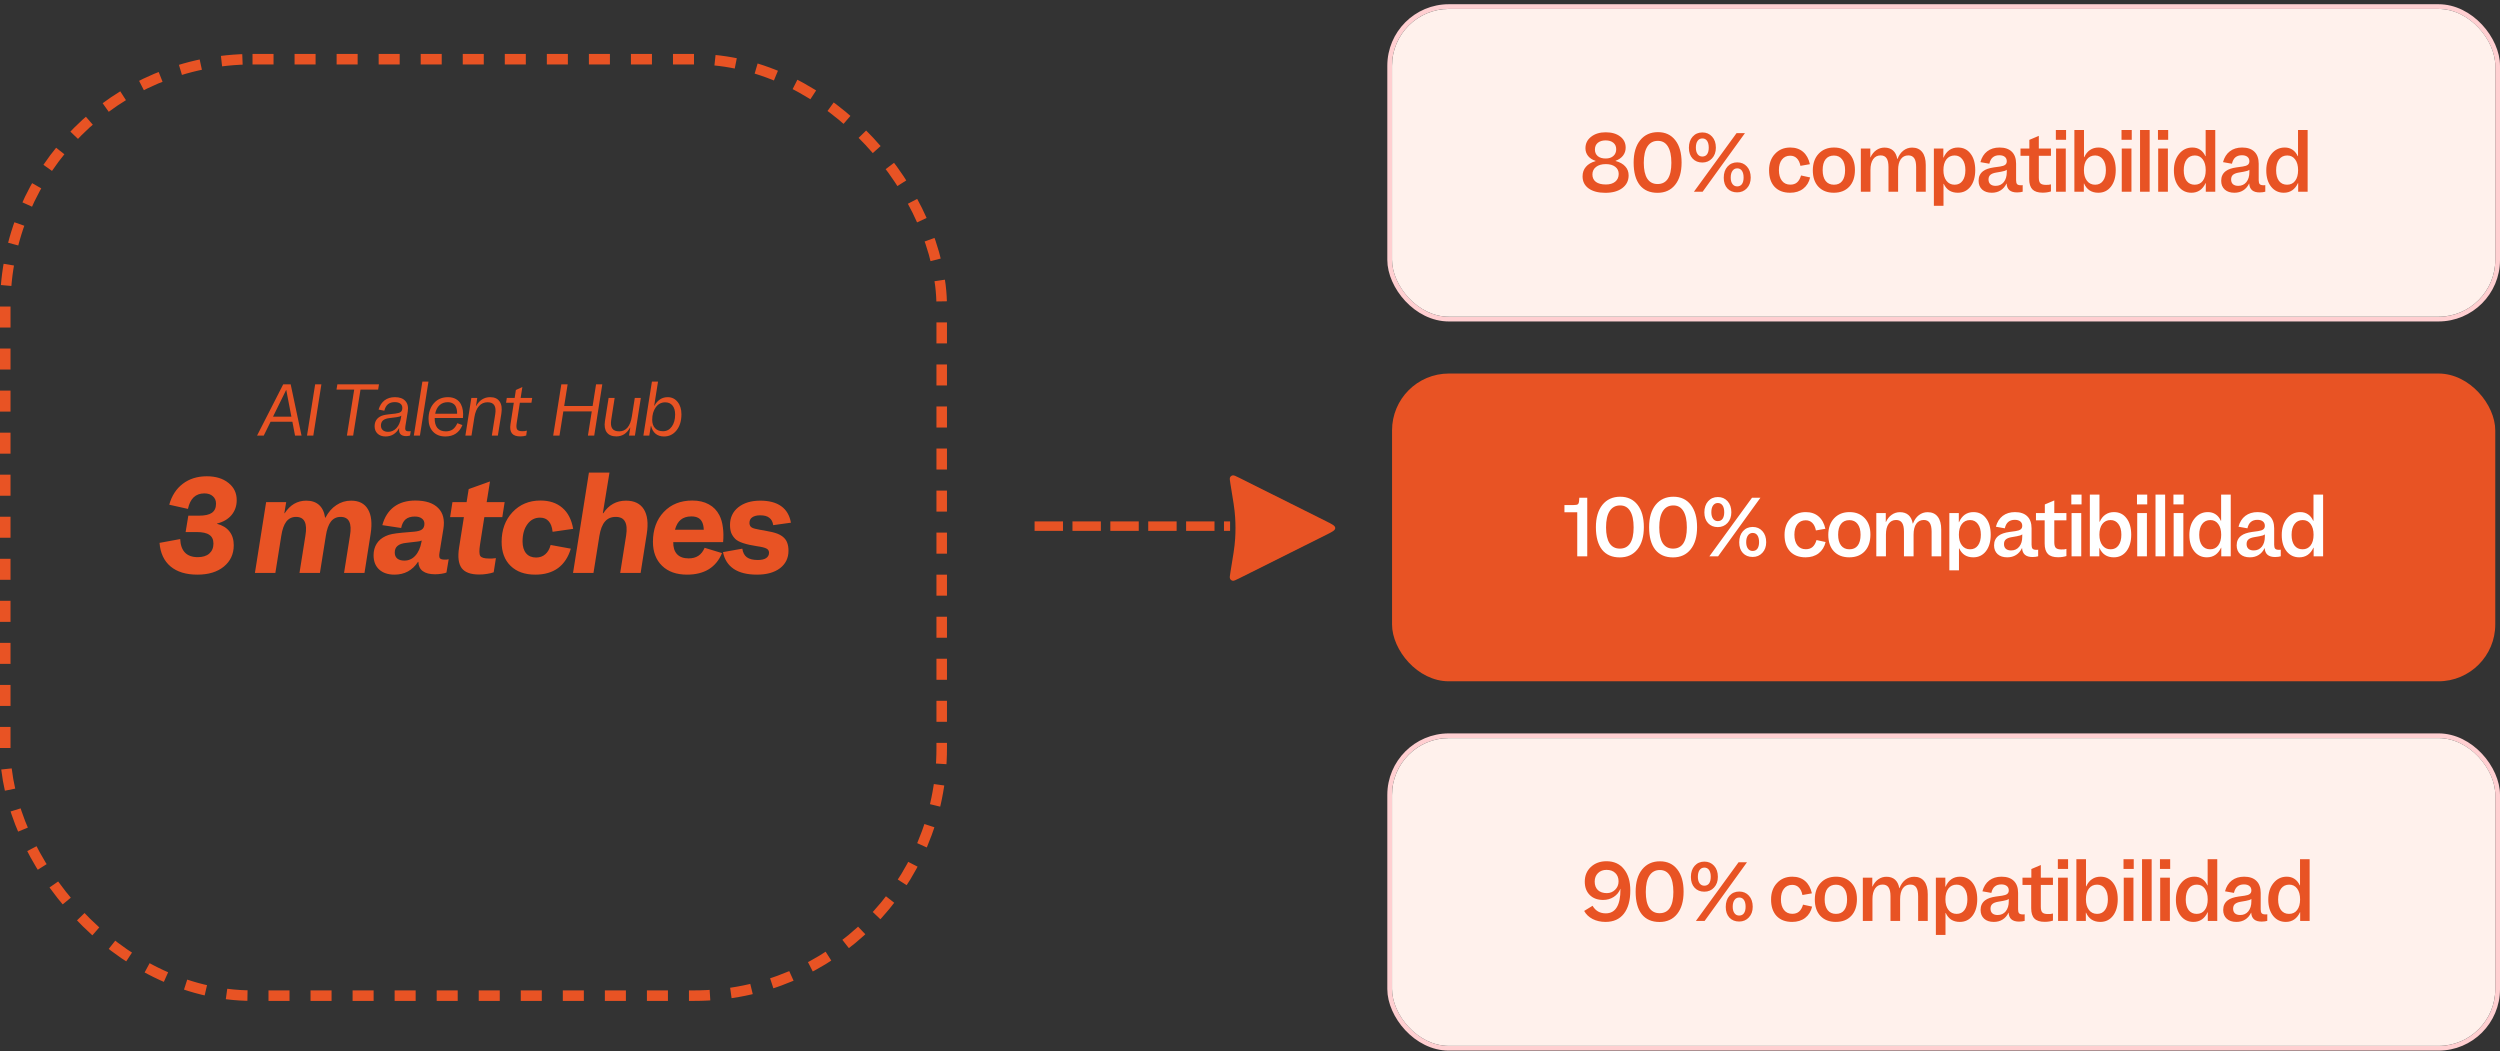 <svg width="528" height="222" viewBox="0 0 528 222" fill="none" xmlns="http://www.w3.org/2000/svg">
<rect x="0" y="0" width="528" height="222" fill="#333333" stroke="none"/>
<rect x="1.111" y="12.502" width="197.778" height="197.778" rx="52.222" stroke="#E85324" stroke-width="2.222" stroke-dasharray="4.44 4.44"/>
<path d="M55.703 92H54.289L59.819 81.164H61.388L63.684 92H62.312L61.752 89.074H57.145L55.703 92ZM60.45 82.326L57.663 87.996H61.541L60.45 82.326ZM64.841 92L66.563 81.164H67.879L66.171 92H64.841ZM80.043 81.164L79.862 82.284H76.138L74.584 92H73.267L74.808 82.284H71.07L71.251 81.164H80.043ZM85.812 92.112C85.242 92.112 84.827 91.967 84.566 91.678C84.314 91.389 84.23 90.973 84.314 90.432H84.286C83.978 91.001 83.581 91.435 83.096 91.734C82.61 92.033 82.055 92.182 81.43 92.182C80.73 92.182 80.17 91.986 79.75 91.594C79.33 91.202 79.12 90.679 79.12 90.026C79.12 89.569 79.213 89.172 79.4 88.836C79.586 88.491 79.866 88.211 80.24 87.996C80.445 87.875 80.688 87.777 80.968 87.702C81.248 87.627 81.626 87.562 82.102 87.506L83.488 87.352C84.038 87.287 84.421 87.17 84.636 87.002C84.86 86.825 84.972 86.545 84.972 86.162C84.972 85.761 84.832 85.457 84.552 85.252C84.281 85.037 83.884 84.93 83.362 84.93C82.774 84.93 82.298 85.079 81.934 85.378C81.579 85.677 81.322 86.134 81.164 86.75L79.96 86.498C80.212 85.649 80.632 85 81.22 84.552C81.817 84.104 82.55 83.88 83.418 83.88C84.407 83.88 85.14 84.151 85.616 84.692C86.101 85.224 86.269 85.961 86.12 86.904L85.616 90.026C85.55 90.427 85.569 90.707 85.672 90.866C85.774 91.015 85.984 91.09 86.302 91.09C86.386 91.09 86.456 91.09 86.512 91.09C86.577 91.081 86.656 91.067 86.75 91.048L86.596 91.986C86.502 92.023 86.381 92.051 86.232 92.07C86.082 92.098 85.942 92.112 85.812 92.112ZM80.45 89.9C80.45 90.301 80.585 90.619 80.856 90.852C81.126 91.085 81.5 91.202 81.976 91.202C82.657 91.202 83.24 90.941 83.726 90.418C84.211 89.895 84.528 89.181 84.678 88.276L84.762 87.786C84.65 87.87 84.505 87.94 84.328 87.996C84.16 88.043 83.94 88.085 83.67 88.122L82.214 88.304C81.607 88.379 81.159 88.547 80.87 88.808C80.59 89.06 80.45 89.424 80.45 89.9ZM87.399 92L89.205 80.59H90.493L88.687 92H87.399ZM94.049 92.182C92.966 92.182 92.103 91.846 91.459 91.174C90.824 90.502 90.507 89.606 90.507 88.486C90.507 87.133 90.88 86.027 91.627 85.168C92.383 84.309 93.377 83.88 94.609 83.88C95.253 83.88 95.808 84.011 96.275 84.272C96.751 84.533 97.115 84.916 97.367 85.42C97.563 85.812 97.693 86.246 97.759 86.722C97.824 87.189 97.829 87.707 97.773 88.276H91.809C91.781 89.181 91.967 89.881 92.369 90.376C92.779 90.861 93.372 91.104 94.147 91.104C94.725 91.104 95.211 90.969 95.603 90.698C95.995 90.418 96.326 89.979 96.597 89.382L97.661 89.774C97.334 90.577 96.867 91.179 96.261 91.58C95.663 91.981 94.926 92.182 94.049 92.182ZM96.275 85.896C96.144 85.597 95.925 85.364 95.617 85.196C95.318 85.028 94.968 84.944 94.567 84.944C93.867 84.944 93.288 85.154 92.831 85.574C92.373 85.994 92.065 86.596 91.907 87.38H96.541C96.55 87.091 96.531 86.825 96.485 86.582C96.447 86.339 96.377 86.111 96.275 85.896ZM98.289 92L99.549 84.048H100.795L100.529 85.742H100.571C100.898 85.135 101.313 84.673 101.817 84.356C102.321 84.039 102.886 83.88 103.511 83.88C104.435 83.88 105.102 84.183 105.513 84.79C105.933 85.387 106.059 86.232 105.891 87.324L105.149 92H103.875L104.589 87.506C104.729 86.638 104.664 85.999 104.393 85.588C104.132 85.168 103.66 84.958 102.979 84.958C102.242 84.958 101.635 85.229 101.159 85.77C100.683 86.302 100.361 87.081 100.193 88.108L99.577 92H98.289ZM110.352 91.076C110.501 91.076 110.65 91.067 110.8 91.048C110.949 91.029 111.108 90.997 111.276 90.95L111.136 91.986C110.93 92.051 110.73 92.098 110.534 92.126C110.338 92.154 110.114 92.168 109.862 92.168C109.04 92.168 108.457 91.953 108.112 91.524C107.776 91.085 107.678 90.437 107.818 89.578L108.518 85.056H106.88L107.034 84.048H108.7L108.952 82.368L110.324 81.738L109.96 84.048H112.396L112.242 85.056H109.792L109.134 89.298C109.022 89.979 109.05 90.446 109.218 90.698C109.395 90.95 109.773 91.076 110.352 91.076ZM116.832 92L118.554 81.164H119.884L119.156 85.742H125.162L125.89 81.164H127.206L125.498 92H124.168L124.98 86.89H118.974L118.162 92H116.832ZM130.175 92.168C129.26 92.168 128.588 91.888 128.159 91.328C127.739 90.759 127.608 89.956 127.767 88.92L128.537 84.048H129.811L129.083 88.724C128.961 89.527 129.041 90.124 129.321 90.516C129.601 90.908 130.086 91.104 130.777 91.104C131.486 91.104 132.069 90.838 132.527 90.306C132.984 89.765 133.292 88.976 133.451 87.94L134.067 84.048H135.341L134.095 92H132.849L133.115 90.306H133.073C132.727 90.922 132.312 91.389 131.827 91.706C131.341 92.014 130.791 92.168 130.175 92.168ZM141.006 83.88C141.874 83.88 142.574 84.216 143.106 84.888C143.648 85.551 143.918 86.423 143.918 87.506C143.918 88.897 143.573 90.026 142.882 90.894C142.201 91.753 141.319 92.182 140.236 92.182C139.527 92.182 138.934 91.991 138.458 91.608C137.992 91.216 137.674 90.661 137.506 89.942H137.464L137.128 92H135.882L137.688 80.59H138.976L138.164 85.7H138.206C138.542 85.103 138.944 84.65 139.41 84.342C139.886 84.034 140.418 83.88 141.006 83.88ZM142.588 87.548C142.588 86.727 142.402 86.092 142.028 85.644C141.664 85.196 141.151 84.972 140.488 84.972C139.667 84.972 139.004 85.322 138.5 86.022C137.996 86.722 137.744 87.604 137.744 88.668C137.744 89.415 137.945 90.003 138.346 90.432C138.757 90.861 139.312 91.076 140.012 91.076C140.787 91.076 141.408 90.754 141.874 90.11C142.35 89.457 142.588 88.603 142.588 87.548Z" fill="#E85324"/>
<path d="M45.625 106.388C45.625 105.712 45.4 105.183 44.949 104.802C44.516 104.403 43.918 104.204 43.155 104.204C42.237 104.204 41.483 104.481 40.893 105.036C40.321 105.591 39.923 106.405 39.697 107.48L35.745 106.596C36.265 104.707 37.219 103.233 38.605 102.176C39.992 101.119 41.682 100.59 43.675 100.59C45.565 100.59 47.09 101.058 48.251 101.994C49.413 102.913 49.993 104.126 49.993 105.634C49.993 106.847 49.629 107.896 48.901 108.78C48.173 109.647 47.151 110.245 45.833 110.574V110.626C46.995 110.938 47.87 111.475 48.459 112.238C49.066 113.001 49.369 113.971 49.369 115.15C49.369 117.022 48.667 118.53 47.263 119.674C45.877 120.801 44.022 121.364 41.699 121.364C39.29 121.364 37.392 120.783 36.005 119.622C34.636 118.461 33.865 116.805 33.691 114.656L38.059 113.85C38.111 115.115 38.449 116.069 39.073 116.71C39.697 117.351 40.59 117.672 41.751 117.672C42.809 117.672 43.623 117.421 44.195 116.918C44.785 116.398 45.079 115.696 45.079 114.812C45.079 113.963 44.793 113.347 44.221 112.966C43.667 112.567 42.765 112.368 41.517 112.368H39.203L39.775 108.91H42.037C43.268 108.91 44.169 108.711 44.741 108.312C45.331 107.896 45.625 107.255 45.625 106.388ZM53.84 121L56.206 106.05H60.444L60.054 108.39H60.132C60.687 107.523 61.346 106.865 62.108 106.414C62.888 105.963 63.746 105.738 64.682 105.738C65.809 105.738 66.71 106.041 67.386 106.648C68.062 107.255 68.487 108.147 68.66 109.326H68.738C69.345 108.165 70.116 107.281 71.052 106.674C71.988 106.05 73.02 105.738 74.146 105.738C75.81 105.738 76.998 106.345 77.708 107.558C78.436 108.771 78.627 110.496 78.28 112.732L76.98 121H72.664L73.912 113.148C74.138 111.813 74.086 110.817 73.756 110.158C73.427 109.499 72.82 109.17 71.936 109.17C71.087 109.17 70.402 109.499 69.882 110.158C69.38 110.817 69.024 111.822 68.816 113.174L67.568 121H63.252L64.5 113.148C64.726 111.813 64.674 110.817 64.344 110.158C64.015 109.499 63.408 109.17 62.524 109.17C61.675 109.17 60.99 109.499 60.47 110.158C59.968 110.817 59.612 111.822 59.404 113.174L58.156 121H53.84ZM91.873 121.286C90.746 121.286 89.879 121.061 89.273 120.61C88.683 120.159 88.38 119.509 88.363 118.66H88.285C87.713 119.544 87.002 120.22 86.153 120.688C85.321 121.139 84.376 121.364 83.319 121.364C81.949 121.364 80.866 121 80.069 120.272C79.289 119.544 78.899 118.547 78.899 117.282C78.899 116.346 79.115 115.531 79.549 114.838C79.982 114.145 80.615 113.607 81.447 113.226C81.845 113.035 82.305 112.888 82.825 112.784C83.362 112.68 84.09 112.585 85.009 112.498L87.479 112.29C88.241 112.221 88.787 112.065 89.117 111.822C89.463 111.562 89.637 111.163 89.637 110.626C89.637 110.141 89.455 109.768 89.091 109.508C88.744 109.231 88.25 109.092 87.609 109.092C86.777 109.092 86.127 109.291 85.659 109.69C85.208 110.071 84.896 110.678 84.723 111.51L80.745 110.912C81.213 109.213 82.036 107.922 83.215 107.038C84.411 106.154 85.91 105.712 87.713 105.712C89.897 105.712 91.509 106.241 92.549 107.298C93.589 108.338 93.953 109.811 93.641 111.718L92.835 116.658C92.731 117.265 92.748 117.672 92.887 117.88C93.043 118.088 93.389 118.192 93.927 118.192C94.065 118.192 94.187 118.192 94.291 118.192C94.412 118.175 94.568 118.149 94.759 118.114L94.291 120.922C94.031 121.026 93.675 121.113 93.225 121.182C92.774 121.251 92.323 121.286 91.873 121.286ZM83.371 116.684C83.371 117.239 83.544 117.663 83.891 117.958C84.255 118.253 84.757 118.4 85.399 118.4C86.317 118.4 87.089 118.053 87.713 117.36C88.354 116.667 88.787 115.696 89.013 114.448L89.065 114.162C88.909 114.214 88.744 114.266 88.571 114.318C88.397 114.353 88.207 114.379 87.999 114.396L85.763 114.656C84.948 114.743 84.341 114.959 83.943 115.306C83.561 115.635 83.371 116.095 83.371 116.684ZM103.226 117.958C103.503 117.958 103.746 117.958 103.954 117.958C104.179 117.941 104.439 117.915 104.734 117.88L104.266 120.87C103.815 121.026 103.338 121.139 102.836 121.208C102.333 121.295 101.787 121.338 101.198 121.338C99.412 121.338 98.182 120.887 97.506 119.986C96.83 119.067 96.648 117.62 96.96 115.644L97.974 109.222H95.062L95.556 106.05H98.546L98.988 103.294L103.486 101.682L102.784 106.05H106.58L106.086 109.222H102.29L101.38 115.02C101.189 116.251 101.206 117.048 101.432 117.412C101.674 117.776 102.272 117.958 103.226 117.958ZM114.056 109.326C112.947 109.326 112.054 109.794 111.378 110.73C110.702 111.649 110.364 112.862 110.364 114.37C110.364 115.427 110.616 116.259 111.118 116.866C111.621 117.455 112.323 117.75 113.224 117.75C113.987 117.75 114.628 117.525 115.148 117.074C115.686 116.623 116.067 115.965 116.292 115.098L120.556 115.878C120.019 117.681 119.118 119.05 117.852 119.986C116.587 120.905 114.984 121.364 113.042 121.364C110.841 121.364 109.108 120.749 107.842 119.518C106.577 118.287 105.944 116.597 105.944 114.448C105.944 111.9 106.707 109.811 108.232 108.182C109.775 106.535 111.742 105.712 114.134 105.712C116.041 105.712 117.584 106.223 118.762 107.246C119.958 108.269 120.721 109.751 121.05 111.692L116.708 112.316C116.604 111.311 116.327 110.565 115.876 110.08C115.443 109.577 114.836 109.326 114.056 109.326ZM121.027 121L124.381 99.81H128.723L127.319 108.39H127.423C127.995 107.506 128.68 106.847 129.477 106.414C130.274 105.963 131.184 105.738 132.207 105.738C133.958 105.738 135.214 106.345 135.977 107.558C136.74 108.771 136.948 110.496 136.601 112.732L135.301 121H130.985L132.233 113.148C132.441 111.796 132.363 110.799 131.999 110.158C131.652 109.499 131.002 109.17 130.049 109.17C129.078 109.17 128.316 109.499 127.761 110.158C127.206 110.799 126.816 111.805 126.591 113.174L125.343 121H121.027ZM145.102 121.364C142.866 121.364 141.107 120.74 139.824 119.492C138.541 118.244 137.9 116.563 137.9 114.448C137.9 111.848 138.663 109.742 140.188 108.13C141.713 106.518 143.724 105.712 146.22 105.712C147.572 105.712 148.733 105.981 149.704 106.518C150.675 107.038 151.42 107.809 151.94 108.832C152.304 109.543 152.547 110.383 152.668 111.354C152.807 112.307 152.824 113.356 152.72 114.5H142.19C142.173 115.609 142.441 116.459 142.996 117.048C143.551 117.637 144.365 117.932 145.44 117.932C146.255 117.932 146.939 117.75 147.494 117.386C148.049 117.022 148.491 116.459 148.82 115.696L152.486 116.814C151.879 118.305 150.952 119.44 149.704 120.22C148.456 120.983 146.922 121.364 145.102 121.364ZM148.326 110.34C148.135 109.907 147.849 109.586 147.468 109.378C147.087 109.17 146.601 109.066 146.012 109.066C145.093 109.066 144.348 109.3 143.776 109.768C143.221 110.219 142.814 110.921 142.554 111.874H148.638C148.621 111.527 148.586 111.233 148.534 110.99C148.482 110.747 148.413 110.531 148.326 110.34ZM160.053 118.27C160.815 118.27 161.396 118.14 161.795 117.88C162.211 117.603 162.419 117.221 162.419 116.736C162.419 116.337 162.237 116.043 161.873 115.852C161.526 115.661 160.859 115.497 159.871 115.358C158.709 115.185 157.739 114.968 156.959 114.708C156.179 114.448 155.624 114.153 155.295 113.824C154.913 113.443 154.627 113.018 154.437 112.55C154.263 112.065 154.177 111.51 154.177 110.886C154.177 109.326 154.757 108.078 155.919 107.142C157.097 106.206 158.649 105.738 160.573 105.738C162.427 105.738 163.901 106.128 164.993 106.908C166.085 107.688 166.769 108.849 167.047 110.392L163.303 110.912C163.199 110.201 162.921 109.681 162.471 109.352C162.037 109.005 161.396 108.832 160.547 108.832C159.853 108.832 159.299 108.971 158.883 109.248C158.484 109.525 158.285 109.915 158.285 110.418C158.285 110.747 158.371 111.016 158.545 111.224C158.718 111.415 159.021 111.562 159.455 111.666C159.663 111.718 159.983 111.787 160.417 111.874C160.867 111.943 161.179 111.995 161.353 112.03C161.353 112.03 161.647 112.091 162.237 112.212C162.843 112.316 163.303 112.42 163.615 112.524C164.048 112.645 164.421 112.793 164.733 112.966C165.062 113.139 165.348 113.347 165.591 113.59C165.92 113.919 166.154 114.301 166.293 114.734C166.449 115.167 166.527 115.696 166.527 116.32C166.527 117.863 165.929 119.093 164.733 120.012C163.537 120.913 161.916 121.364 159.871 121.364C157.825 121.364 156.196 120.965 154.983 120.168C153.769 119.353 153.007 118.166 152.695 116.606L156.777 115.878C156.898 116.71 157.219 117.317 157.739 117.698C158.259 118.079 159.03 118.27 160.053 118.27Z" fill="#E85324"/>
<path d="M280.165 112.926C281.388 112.315 282 112.009 282 111.525C282 111.041 281.388 110.735 280.165 110.124L261.675 100.884C260.956 100.525 260.596 100.345 260.33 100.4C260.106 100.447 259.913 100.589 259.802 100.79C259.672 101.028 259.738 101.424 259.87 102.216C260.454 105.722 260.747 107.475 260.861 109.239C260.96 110.761 260.96 112.289 260.861 113.811C260.747 115.575 260.454 117.328 259.87 120.833C259.738 121.626 259.672 122.022 259.802 122.26C259.913 122.461 260.106 122.603 260.33 122.65C260.596 122.704 260.956 122.525 261.675 122.166L280.165 112.926Z" fill="#E85324"/>
<g clip-path="url(#clip0_585_650)">
<path d="M263.504 111.125C245.989 111.125 217.504 111.125 217.504 111.125" stroke="#E85324" stroke-width="2" stroke-miterlimit="16" stroke-linecap="square" stroke-dasharray="4 4"/>
</g>
<rect x="293.5" y="1.391" width="234" height="66" rx="12.5" stroke="#FFCFD1"/>
<rect x="294" y="1.891" width="233" height="65" rx="12" fill="#FFF1EC"/>
<path d="M343.966 37.044C343.966 38.164 343.518 39.06 342.622 39.732C341.737 40.393 340.548 40.724 339.054 40.724C337.561 40.724 336.382 40.415 335.518 39.796C334.665 39.177 334.238 38.329 334.238 37.252C334.238 36.452 334.473 35.78 334.942 35.236C335.412 34.681 336.089 34.281 336.974 34.036V33.972C336.302 33.748 335.78 33.407 335.406 32.948C335.033 32.479 334.846 31.935 334.846 31.316C334.846 30.313 335.246 29.503 336.046 28.884C336.846 28.255 337.87 27.94 339.118 27.94C340.388 27.94 341.406 28.233 342.174 28.82C342.953 29.407 343.342 30.196 343.342 31.188C343.342 31.817 343.156 32.377 342.782 32.868C342.409 33.348 341.886 33.711 341.214 33.956V34.004C342.1 34.239 342.777 34.617 343.246 35.14C343.726 35.652 343.966 36.287 343.966 37.044ZM341.342 31.508C341.342 30.932 341.14 30.479 340.734 30.148C340.329 29.817 339.79 29.652 339.118 29.652C338.425 29.652 337.87 29.823 337.454 30.164C337.049 30.505 336.846 30.975 336.846 31.572C336.846 32.169 337.049 32.639 337.454 32.98C337.86 33.311 338.414 33.476 339.118 33.476C339.801 33.476 340.34 33.3 340.734 32.948C341.14 32.596 341.342 32.116 341.342 31.508ZM336.318 36.852C336.318 37.524 336.564 38.047 337.054 38.42C337.556 38.783 338.254 38.964 339.15 38.964C339.993 38.964 340.654 38.767 341.134 38.372C341.625 37.967 341.87 37.423 341.87 36.74C341.87 36.1 341.625 35.593 341.134 35.22C340.644 34.847 339.982 34.66 339.15 34.66C338.286 34.66 337.598 34.857 337.086 35.252C336.574 35.647 336.318 36.18 336.318 36.852ZM350.065 40.724C348.444 40.724 347.196 40.18 346.321 39.092C345.457 37.993 345.025 36.409 345.025 34.34C345.025 32.335 345.484 30.761 346.401 29.62C347.329 28.479 348.582 27.908 350.161 27.908C351.718 27.908 352.94 28.479 353.825 29.62C354.71 30.751 355.153 32.319 355.153 34.324C355.153 36.329 354.7 37.897 353.793 39.028C352.886 40.159 351.644 40.724 350.065 40.724ZM350.081 38.868C351.041 38.868 351.766 38.495 352.257 37.748C352.748 36.991 352.993 35.871 352.993 34.388C352.993 32.873 352.748 31.721 352.257 30.932C351.777 30.143 351.073 29.748 350.145 29.748C349.185 29.748 348.449 30.143 347.937 30.932C347.425 31.721 347.169 32.873 347.169 34.388C347.169 35.849 347.414 36.964 347.905 37.732C348.406 38.489 349.132 38.868 350.081 38.868ZM359.528 34.324C358.685 34.324 358.002 34.047 357.48 33.492C356.957 32.927 356.696 32.169 356.696 31.22C356.696 30.239 356.957 29.455 357.48 28.868C358.013 28.271 358.701 27.972 359.544 27.972C360.376 27.972 361.058 28.265 361.592 28.852C362.125 29.439 362.392 30.217 362.392 31.188C362.392 32.116 362.12 32.873 361.576 33.46C361.042 34.036 360.36 34.324 359.528 34.324ZM366.76 28.116H368.536L359.592 40.5H357.752L366.76 28.116ZM359.544 29.236C359.117 29.236 358.781 29.407 358.536 29.748C358.29 30.089 358.168 30.569 358.168 31.188C358.168 31.764 358.29 32.223 358.536 32.564C358.781 32.895 359.112 33.06 359.528 33.06C359.965 33.06 360.301 32.9 360.536 32.58C360.77 32.249 360.888 31.785 360.888 31.188C360.888 30.569 360.77 30.089 360.536 29.748C360.301 29.407 359.97 29.236 359.544 29.236ZM366.888 40.628C366.034 40.628 365.346 40.351 364.824 39.796C364.312 39.241 364.056 38.489 364.056 37.54C364.056 36.559 364.317 35.775 364.84 35.188C365.373 34.591 366.061 34.292 366.904 34.292C367.746 34.292 368.429 34.585 368.952 35.172C369.485 35.759 369.752 36.537 369.752 37.508C369.752 38.436 369.48 39.188 368.936 39.764C368.402 40.34 367.72 40.628 366.888 40.628ZM366.888 39.364C367.325 39.364 367.661 39.204 367.896 38.884C368.13 38.553 368.248 38.095 368.248 37.508C368.248 36.889 368.13 36.409 367.896 36.068C367.661 35.727 367.33 35.556 366.904 35.556C366.477 35.556 366.141 35.732 365.896 36.084C365.65 36.425 365.528 36.9 365.528 37.508C365.528 38.084 365.65 38.537 365.896 38.868C366.141 39.199 366.472 39.364 366.888 39.364ZM378.091 32.884C377.355 32.884 376.774 33.156 376.347 33.7C375.92 34.233 375.707 34.975 375.707 35.924C375.707 36.873 375.92 37.625 376.347 38.18C376.774 38.724 377.36 38.996 378.107 38.996C378.694 38.996 379.168 38.841 379.531 38.532C379.904 38.212 380.187 37.721 380.379 37.06L382.299 37.476C382.064 38.489 381.574 39.284 380.827 39.86C380.091 40.425 379.174 40.708 378.075 40.708C376.678 40.708 375.584 40.292 374.795 39.46C374.016 38.628 373.627 37.465 373.627 35.972C373.627 34.543 374.043 33.385 374.875 32.5C375.707 31.604 376.784 31.156 378.107 31.156C379.206 31.156 380.107 31.46 380.811 32.068C381.515 32.665 381.995 33.535 382.251 34.676L380.251 35.028C380.112 34.324 379.856 33.791 379.483 33.428C379.12 33.065 378.656 32.884 378.091 32.884ZM387.298 40.708C385.932 40.708 384.85 40.287 384.05 39.444C383.26 38.601 382.866 37.439 382.866 35.956C382.876 34.495 383.287 33.332 384.098 32.468C384.919 31.593 386.002 31.156 387.346 31.156C388.69 31.156 389.762 31.583 390.562 32.436C391.362 33.279 391.762 34.431 391.762 35.892C391.762 37.396 391.362 38.575 390.562 39.428C389.762 40.281 388.674 40.708 387.298 40.708ZM387.33 39.012C388.098 39.012 388.679 38.751 389.074 38.228C389.479 37.705 389.682 36.943 389.682 35.94C389.682 34.959 389.474 34.201 389.058 33.668C388.652 33.124 388.076 32.852 387.33 32.852C386.562 32.852 385.97 33.119 385.554 33.652C385.148 34.175 384.946 34.932 384.946 35.924C384.946 36.905 385.154 37.668 385.57 38.212C385.986 38.745 386.572 39.012 387.33 39.012ZM393.008 40.5V31.364H395.008V33.252H395.04C395.349 32.58 395.76 32.068 396.272 31.716C396.784 31.353 397.36 31.172 398 31.172C398.747 31.172 399.349 31.375 399.808 31.78C400.267 32.185 400.565 32.783 400.704 33.572H400.752C401.04 32.815 401.451 32.228 401.984 31.812C402.528 31.385 403.147 31.172 403.84 31.172C404.768 31.172 405.477 31.487 405.968 32.116C406.469 32.745 406.72 33.657 406.72 34.852V40.5H404.688V35.284C404.688 34.441 404.555 33.823 404.288 33.428C404.021 33.023 403.605 32.82 403.04 32.82C402.357 32.82 401.824 33.092 401.44 33.636C401.067 34.18 400.88 34.937 400.88 35.908V40.5H398.848V35.284C398.848 34.441 398.715 33.823 398.448 33.428C398.181 33.023 397.76 32.82 397.184 32.82C396.512 32.82 395.984 33.092 395.6 33.636C395.227 34.18 395.04 34.937 395.04 35.908V40.5H393.008ZM410.466 43.46H408.434V31.364H410.434V33.284H410.482C410.781 32.591 411.186 32.063 411.698 31.7C412.221 31.337 412.829 31.156 413.522 31.156C414.642 31.156 415.527 31.588 416.178 32.452C416.839 33.305 417.17 34.463 417.17 35.924C417.17 37.375 416.834 38.537 416.162 39.412C415.49 40.276 414.599 40.708 413.49 40.708C412.797 40.708 412.199 40.553 411.698 40.244C411.197 39.924 410.807 39.455 410.53 38.836H410.466V43.46ZM415.09 35.924C415.09 34.975 414.882 34.223 414.466 33.668C414.061 33.113 413.511 32.836 412.818 32.836C412.082 32.836 411.501 33.113 411.074 33.668C410.658 34.212 410.45 34.969 410.45 35.94C410.45 36.879 410.663 37.625 411.09 38.18C411.517 38.735 412.093 39.012 412.818 39.012C413.533 39.012 414.087 38.74 414.482 38.196C414.887 37.652 415.09 36.895 415.09 35.924ZM426.007 40.644C425.314 40.644 424.78 40.489 424.407 40.18C424.034 39.86 423.831 39.391 423.799 38.772H423.767C423.468 39.401 423.052 39.881 422.519 40.212C421.996 40.543 421.378 40.708 420.663 40.708C419.81 40.708 419.132 40.484 418.631 40.036C418.13 39.577 417.879 38.959 417.879 38.18C417.879 37.732 417.959 37.343 418.119 37.012C418.279 36.671 418.524 36.377 418.855 36.132C419.111 35.94 419.426 35.78 419.799 35.652C420.172 35.524 420.615 35.423 421.127 35.348L422.407 35.172C422.919 35.097 423.282 34.975 423.495 34.804C423.719 34.633 423.831 34.383 423.831 34.052C423.831 33.657 423.692 33.348 423.415 33.124C423.138 32.9 422.754 32.788 422.263 32.788C421.687 32.788 421.223 32.937 420.871 33.236C420.53 33.524 420.29 33.972 420.151 34.58L418.263 34.244C418.53 33.252 419.01 32.489 419.703 31.956C420.407 31.423 421.271 31.156 422.295 31.156C423.426 31.156 424.29 31.449 424.887 32.036C425.495 32.623 425.799 33.471 425.799 34.58V38.052C425.799 38.447 425.868 38.724 426.007 38.884C426.156 39.044 426.418 39.124 426.791 39.124C426.866 39.124 426.93 39.124 426.983 39.124C427.047 39.113 427.116 39.103 427.191 39.092V40.484C427.074 40.527 426.903 40.564 426.679 40.596C426.455 40.628 426.231 40.644 426.007 40.644ZM419.975 37.908C419.975 38.335 420.103 38.665 420.359 38.9C420.626 39.135 420.999 39.252 421.479 39.252C422.194 39.252 422.764 38.991 423.191 38.468C423.618 37.935 423.831 37.231 423.831 36.356V35.86C423.724 35.945 423.58 36.02 423.399 36.084C423.218 36.148 422.972 36.207 422.663 36.26L421.559 36.452C421.004 36.548 420.599 36.713 420.343 36.948C420.098 37.172 419.975 37.492 419.975 37.908ZM432.087 39.044C432.311 39.044 432.508 39.039 432.679 39.028C432.85 39.007 433.01 38.975 433.159 38.932V40.436C432.882 40.521 432.599 40.585 432.311 40.628C432.034 40.671 431.73 40.692 431.399 40.692C430.428 40.692 429.714 40.463 429.255 40.004C428.796 39.535 428.567 38.809 428.567 37.828V32.9H426.727V31.364H428.599V29.54L430.599 28.692V31.364H433.159V32.9H430.599V37.524C430.599 38.089 430.706 38.484 430.919 38.708C431.143 38.932 431.532 39.044 432.087 39.044ZM436.356 29.524H434.196V27.46H436.356V29.524ZM434.244 40.5V31.364H436.292V40.5H434.244ZM443.196 31.156C444.316 31.156 445.201 31.588 445.852 32.452C446.513 33.305 446.844 34.463 446.844 35.924C446.844 37.375 446.508 38.537 445.836 39.412C445.164 40.276 444.273 40.708 443.164 40.708C442.449 40.708 441.836 40.543 441.324 40.212C440.823 39.881 440.433 39.396 440.156 38.756H440.108V40.5H438.108V27.46H440.14V33.188H440.204C440.492 32.527 440.892 32.025 441.404 31.684C441.916 31.332 442.513 31.156 443.196 31.156ZM444.764 35.924C444.764 34.975 444.556 34.223 444.14 33.668C443.735 33.113 443.185 32.836 442.492 32.836C441.756 32.836 441.175 33.113 440.748 33.668C440.332 34.212 440.124 34.969 440.124 35.94C440.124 36.879 440.337 37.625 440.764 38.18C441.191 38.735 441.767 39.012 442.492 39.012C443.207 39.012 443.761 38.74 444.156 38.196C444.561 37.652 444.764 36.895 444.764 35.924ZM450.225 29.524H448.065V27.46H450.225V29.524ZM448.113 40.5V31.364H450.161V40.5H448.113ZM451.976 40.5V27.46H454.008V40.5H451.976ZM457.921 29.524H455.761V27.46H457.921V29.524ZM455.809 40.5V31.364H457.857V40.5H455.809ZM462.824 40.708C461.726 40.708 460.835 40.281 460.152 39.428C459.47 38.564 459.128 37.423 459.128 36.004C459.128 34.564 459.496 33.396 460.232 32.5C460.968 31.604 461.902 31.156 463.032 31.156C463.662 31.156 464.206 31.311 464.664 31.62C465.134 31.929 465.502 32.383 465.768 32.98H465.832V27.46H467.864V40.5H465.864V38.676H465.816C465.518 39.337 465.112 39.844 464.6 40.196C464.099 40.537 463.507 40.708 462.824 40.708ZM461.208 35.972C461.208 36.921 461.411 37.668 461.816 38.212C462.232 38.745 462.798 39.012 463.512 39.012C464.248 39.012 464.819 38.74 465.224 38.196C465.64 37.652 465.848 36.9 465.848 35.94C465.848 34.98 465.64 34.223 465.224 33.668C464.819 33.113 464.264 32.836 463.56 32.836C462.824 32.836 462.248 33.113 461.832 33.668C461.416 34.223 461.208 34.991 461.208 35.972ZM477.245 40.644C476.552 40.644 476.018 40.489 475.645 40.18C475.272 39.86 475.069 39.391 475.037 38.772H475.005C474.706 39.401 474.29 39.881 473.757 40.212C473.234 40.543 472.616 40.708 471.901 40.708C471.048 40.708 470.37 40.484 469.869 40.036C469.368 39.577 469.117 38.959 469.117 38.18C469.117 37.732 469.197 37.343 469.357 37.012C469.517 36.671 469.762 36.377 470.093 36.132C470.349 35.94 470.664 35.78 471.037 35.652C471.41 35.524 471.853 35.423 472.365 35.348L473.645 35.172C474.157 35.097 474.52 34.975 474.733 34.804C474.957 34.633 475.069 34.383 475.069 34.052C475.069 33.657 474.93 33.348 474.653 33.124C474.376 32.9 473.992 32.788 473.501 32.788C472.925 32.788 472.461 32.937 472.109 33.236C471.768 33.524 471.528 33.972 471.389 34.58L469.501 34.244C469.768 33.252 470.248 32.489 470.941 31.956C471.645 31.423 472.509 31.156 473.533 31.156C474.664 31.156 475.528 31.449 476.125 32.036C476.733 32.623 477.037 33.471 477.037 34.58V38.052C477.037 38.447 477.106 38.724 477.245 38.884C477.394 39.044 477.656 39.124 478.029 39.124C478.104 39.124 478.168 39.124 478.221 39.124C478.285 39.113 478.354 39.103 478.429 39.092V40.484C478.312 40.527 478.141 40.564 477.917 40.596C477.693 40.628 477.469 40.644 477.245 40.644ZM471.213 37.908C471.213 38.335 471.341 38.665 471.597 38.9C471.864 39.135 472.237 39.252 472.717 39.252C473.432 39.252 474.002 38.991 474.429 38.468C474.856 37.935 475.069 37.231 475.069 36.356V35.86C474.962 35.945 474.818 36.02 474.637 36.084C474.456 36.148 474.21 36.207 473.901 36.26L472.797 36.452C472.242 36.548 471.837 36.713 471.581 36.948C471.336 37.172 471.213 37.492 471.213 37.908ZM482.333 40.708C481.234 40.708 480.344 40.281 479.661 39.428C478.978 38.564 478.637 37.423 478.637 36.004C478.637 34.564 479.005 33.396 479.741 32.5C480.477 31.604 481.41 31.156 482.541 31.156C483.17 31.156 483.714 31.311 484.173 31.62C484.642 31.929 485.01 32.383 485.277 32.98H485.341V27.46H487.373V40.5H485.373V38.676H485.325C485.026 39.337 484.621 39.844 484.109 40.196C483.608 40.537 483.016 40.708 482.333 40.708ZM480.717 35.972C480.717 36.921 480.92 37.668 481.325 38.212C481.741 38.745 482.306 39.012 483.021 39.012C483.757 39.012 484.328 38.74 484.733 38.196C485.149 37.652 485.357 36.9 485.357 35.94C485.357 34.98 485.149 34.223 484.733 33.668C484.328 33.113 483.773 32.836 483.069 32.836C482.333 32.836 481.757 33.113 481.341 33.668C480.925 34.223 480.717 34.991 480.717 35.972Z" fill="#E85324"/>
<rect x="294" y="78.891" width="233" height="65" rx="12" fill="#E85324"/>
<path d="M330.41 108.188V106.668H332.298C332.789 106.668 333.109 106.609 333.258 106.492C333.408 106.364 333.493 106.081 333.514 105.644L333.546 105.116H335.226V117.5H333.114V108.188H330.41ZM342.094 117.724C340.473 117.724 339.225 117.18 338.35 116.092C337.486 114.993 337.054 113.409 337.054 111.34C337.054 109.335 337.513 107.761 338.43 106.62C339.358 105.479 340.611 104.908 342.19 104.908C343.747 104.908 344.969 105.479 345.854 106.62C346.739 107.751 347.182 109.319 347.182 111.324C347.182 113.329 346.729 114.897 345.822 116.028C344.915 117.159 343.673 117.724 342.094 117.724ZM342.11 115.868C343.07 115.868 343.795 115.495 344.286 114.748C344.777 113.991 345.022 112.871 345.022 111.388C345.022 109.873 344.777 108.721 344.286 107.932C343.806 107.143 343.102 106.748 342.174 106.748C341.214 106.748 340.478 107.143 339.966 107.932C339.454 108.721 339.198 109.873 339.198 111.388C339.198 112.849 339.443 113.964 339.934 114.732C340.435 115.489 341.161 115.868 342.11 115.868ZM353.333 117.724C351.711 117.724 350.463 117.18 349.589 116.092C348.725 114.993 348.293 113.409 348.293 111.34C348.293 109.335 348.751 107.761 349.669 106.62C350.597 105.479 351.85 104.908 353.429 104.908C354.986 104.908 356.207 105.479 357.093 106.62C357.978 107.751 358.421 109.319 358.421 111.324C358.421 113.329 357.967 114.897 357.061 116.028C356.154 117.159 354.911 117.724 353.333 117.724ZM353.349 115.868C354.309 115.868 355.034 115.495 355.525 114.748C356.015 113.991 356.261 112.871 356.261 111.388C356.261 109.873 356.015 108.721 355.525 107.932C355.045 107.143 354.341 106.748 353.413 106.748C352.453 106.748 351.717 107.143 351.205 107.932C350.693 108.721 350.437 109.873 350.437 111.388C350.437 112.849 350.682 113.964 351.173 114.732C351.674 115.489 352.399 115.868 353.349 115.868ZM362.796 111.324C361.953 111.324 361.27 111.047 360.748 110.492C360.225 109.927 359.964 109.169 359.964 108.22C359.964 107.239 360.225 106.455 360.748 105.868C361.281 105.271 361.969 104.972 362.812 104.972C363.644 104.972 364.326 105.265 364.86 105.852C365.393 106.439 365.66 107.217 365.66 108.188C365.66 109.116 365.388 109.873 364.844 110.46C364.31 111.036 363.628 111.324 362.796 111.324ZM370.028 105.116H371.804L362.86 117.5H361.02L370.028 105.116ZM362.812 106.236C362.385 106.236 362.049 106.407 361.804 106.748C361.558 107.089 361.436 107.569 361.436 108.188C361.436 108.764 361.558 109.223 361.804 109.564C362.049 109.895 362.38 110.06 362.796 110.06C363.233 110.06 363.569 109.9 363.804 109.58C364.038 109.249 364.156 108.785 364.156 108.188C364.156 107.569 364.038 107.089 363.804 106.748C363.569 106.407 363.238 106.236 362.812 106.236ZM370.156 117.628C369.302 117.628 368.614 117.351 368.092 116.796C367.58 116.241 367.324 115.489 367.324 114.54C367.324 113.559 367.585 112.775 368.108 112.188C368.641 111.591 369.329 111.292 370.172 111.292C371.014 111.292 371.697 111.585 372.22 112.172C372.753 112.759 373.02 113.537 373.02 114.508C373.02 115.436 372.748 116.188 372.204 116.764C371.67 117.34 370.988 117.628 370.156 117.628ZM370.156 116.364C370.593 116.364 370.929 116.204 371.164 115.884C371.398 115.553 371.516 115.095 371.516 114.508C371.516 113.889 371.398 113.409 371.164 113.068C370.929 112.727 370.598 112.556 370.172 112.556C369.745 112.556 369.409 112.732 369.164 113.084C368.918 113.425 368.796 113.9 368.796 114.508C368.796 115.084 368.918 115.537 369.164 115.868C369.409 116.199 369.74 116.364 370.156 116.364ZM381.359 109.884C380.623 109.884 380.041 110.156 379.615 110.7C379.188 111.233 378.975 111.975 378.975 112.924C378.975 113.873 379.188 114.625 379.615 115.18C380.041 115.724 380.628 115.996 381.375 115.996C381.961 115.996 382.436 115.841 382.799 115.532C383.172 115.212 383.455 114.721 383.647 114.06L385.567 114.476C385.332 115.489 384.841 116.284 384.095 116.86C383.359 117.425 382.441 117.708 381.343 117.708C379.945 117.708 378.852 117.292 378.063 116.46C377.284 115.628 376.895 114.465 376.895 112.972C376.895 111.543 377.311 110.385 378.143 109.5C378.975 108.604 380.052 108.156 381.375 108.156C382.473 108.156 383.375 108.46 384.079 109.068C384.783 109.665 385.263 110.535 385.519 111.676L383.519 112.028C383.38 111.324 383.124 110.791 382.751 110.428C382.388 110.065 381.924 109.884 381.359 109.884ZM390.566 117.708C389.2 117.708 388.118 117.287 387.318 116.444C386.528 115.601 386.134 114.439 386.134 112.956C386.144 111.495 386.555 110.332 387.366 109.468C388.187 108.593 389.27 108.156 390.614 108.156C391.958 108.156 393.03 108.583 393.83 109.436C394.63 110.279 395.03 111.431 395.03 112.892C395.03 114.396 394.63 115.575 393.83 116.428C393.03 117.281 391.942 117.708 390.566 117.708ZM390.598 116.012C391.366 116.012 391.947 115.751 392.342 115.228C392.747 114.705 392.95 113.943 392.95 112.94C392.95 111.959 392.742 111.201 392.326 110.668C391.92 110.124 391.344 109.852 390.598 109.852C389.83 109.852 389.238 110.119 388.822 110.652C388.416 111.175 388.214 111.932 388.214 112.924C388.214 113.905 388.422 114.668 388.838 115.212C389.254 115.745 389.84 116.012 390.598 116.012ZM396.276 117.5V108.364H398.276V110.252H398.308C398.617 109.58 399.028 109.068 399.54 108.716C400.052 108.353 400.628 108.172 401.268 108.172C402.014 108.172 402.617 108.375 403.076 108.78C403.534 109.185 403.833 109.783 403.972 110.572H404.02C404.308 109.815 404.718 109.228 405.252 108.812C405.796 108.385 406.414 108.172 407.108 108.172C408.036 108.172 408.745 108.487 409.236 109.116C409.737 109.745 409.988 110.657 409.988 111.852V117.5H407.956V112.284C407.956 111.441 407.822 110.823 407.556 110.428C407.289 110.023 406.873 109.82 406.308 109.82C405.625 109.82 405.092 110.092 404.708 110.636C404.334 111.18 404.148 111.937 404.148 112.908V117.5H402.116V112.284C402.116 111.441 401.982 110.823 401.716 110.428C401.449 110.023 401.028 109.82 400.452 109.82C399.78 109.82 399.252 110.092 398.868 110.636C398.494 111.18 398.308 111.937 398.308 112.908V117.5H396.276ZM413.734 120.46H411.702V108.364H413.702V110.284H413.75C414.049 109.591 414.454 109.063 414.966 108.7C415.489 108.337 416.097 108.156 416.79 108.156C417.91 108.156 418.795 108.588 419.446 109.452C420.107 110.305 420.438 111.463 420.438 112.924C420.438 114.375 420.102 115.537 419.43 116.412C418.758 117.276 417.867 117.708 416.758 117.708C416.065 117.708 415.467 117.553 414.966 117.244C414.465 116.924 414.075 116.455 413.798 115.836H413.734V120.46ZM418.358 112.924C418.358 111.975 418.15 111.223 417.734 110.668C417.329 110.113 416.779 109.836 416.086 109.836C415.35 109.836 414.769 110.113 414.342 110.668C413.926 111.212 413.718 111.969 413.718 112.94C413.718 113.879 413.931 114.625 414.358 115.18C414.785 115.735 415.361 116.012 416.086 116.012C416.801 116.012 417.355 115.74 417.75 115.196C418.155 114.652 418.358 113.895 418.358 112.924ZM429.275 117.644C428.581 117.644 428.048 117.489 427.675 117.18C427.301 116.86 427.099 116.391 427.067 115.772H427.035C426.736 116.401 426.32 116.881 425.787 117.212C425.264 117.543 424.645 117.708 423.931 117.708C423.077 117.708 422.4 117.484 421.899 117.036C421.397 116.577 421.147 115.959 421.147 115.18C421.147 114.732 421.227 114.343 421.387 114.012C421.547 113.671 421.792 113.377 422.123 113.132C422.379 112.94 422.693 112.78 423.067 112.652C423.44 112.524 423.883 112.423 424.395 112.348L425.675 112.172C426.187 112.097 426.549 111.975 426.763 111.804C426.987 111.633 427.099 111.383 427.099 111.052C427.099 110.657 426.96 110.348 426.683 110.124C426.405 109.9 426.021 109.788 425.531 109.788C424.955 109.788 424.491 109.937 424.139 110.236C423.797 110.524 423.557 110.972 423.419 111.58L421.531 111.244C421.797 110.252 422.277 109.489 422.971 108.956C423.675 108.423 424.539 108.156 425.563 108.156C426.693 108.156 427.557 108.449 428.155 109.036C428.763 109.623 429.067 110.471 429.067 111.58V115.052C429.067 115.447 429.136 115.724 429.275 115.884C429.424 116.044 429.685 116.124 430.059 116.124C430.133 116.124 430.197 116.124 430.251 116.124C430.315 116.113 430.384 116.103 430.459 116.092V117.484C430.341 117.527 430.171 117.564 429.947 117.596C429.723 117.628 429.499 117.644 429.275 117.644ZM423.243 114.908C423.243 115.335 423.371 115.665 423.627 115.9C423.893 116.135 424.267 116.252 424.747 116.252C425.461 116.252 426.032 115.991 426.459 115.468C426.885 114.935 427.099 114.231 427.099 113.356V112.86C426.992 112.945 426.848 113.02 426.667 113.084C426.485 113.148 426.24 113.207 425.931 113.26L424.827 113.452C424.272 113.548 423.867 113.713 423.611 113.948C423.365 114.172 423.243 114.492 423.243 114.908ZM435.355 116.044C435.579 116.044 435.776 116.039 435.947 116.028C436.117 116.007 436.277 115.975 436.427 115.932V117.436C436.149 117.521 435.867 117.585 435.579 117.628C435.301 117.671 434.997 117.692 434.667 117.692C433.696 117.692 432.981 117.463 432.523 117.004C432.064 116.535 431.835 115.809 431.835 114.828V109.9H429.995V108.364H431.867V106.54L433.867 105.692V108.364H436.427V109.9H433.867V114.524C433.867 115.089 433.973 115.484 434.187 115.708C434.411 115.932 434.8 116.044 435.355 116.044ZM439.624 106.524H437.464V104.46H439.624V106.524ZM437.512 117.5V108.364H439.56V117.5H437.512ZM446.464 108.156C447.584 108.156 448.469 108.588 449.12 109.452C449.781 110.305 450.112 111.463 450.112 112.924C450.112 114.375 449.776 115.537 449.104 116.412C448.432 117.276 447.541 117.708 446.432 117.708C445.717 117.708 445.104 117.543 444.592 117.212C444.09 116.881 443.701 116.396 443.424 115.756H443.376V117.5H441.376V104.46H443.408V110.188H443.472C443.76 109.527 444.16 109.025 444.672 108.684C445.184 108.332 445.781 108.156 446.464 108.156ZM448.032 112.924C448.032 111.975 447.824 111.223 447.408 110.668C447.002 110.113 446.453 109.836 445.76 109.836C445.024 109.836 444.442 110.113 444.016 110.668C443.6 111.212 443.392 111.969 443.392 112.94C443.392 113.879 443.605 114.625 444.032 115.18C444.458 115.735 445.034 116.012 445.76 116.012C446.474 116.012 447.029 115.74 447.424 115.196C447.829 114.652 448.032 113.895 448.032 112.924ZM453.492 106.524H451.332V104.46H453.492V106.524ZM451.38 117.5V108.364H453.428V117.5H451.38ZM455.244 117.5V104.46H457.276V117.5H455.244ZM461.189 106.524H459.029V104.46H461.189V106.524ZM459.077 117.5V108.364H461.125V117.5H459.077ZM466.092 117.708C464.993 117.708 464.103 117.281 463.42 116.428C462.737 115.564 462.396 114.423 462.396 113.004C462.396 111.564 462.764 110.396 463.5 109.5C464.236 108.604 465.169 108.156 466.3 108.156C466.929 108.156 467.473 108.311 467.932 108.62C468.401 108.929 468.769 109.383 469.036 109.98H469.1V104.46H471.132V117.5H469.132V115.676H469.084C468.785 116.337 468.38 116.844 467.868 117.196C467.367 117.537 466.775 117.708 466.092 117.708ZM464.476 112.972C464.476 113.921 464.679 114.668 465.084 115.212C465.5 115.745 466.065 116.012 466.78 116.012C467.516 116.012 468.087 115.74 468.492 115.196C468.908 114.652 469.116 113.9 469.116 112.94C469.116 111.98 468.908 111.223 468.492 110.668C468.087 110.113 467.532 109.836 466.828 109.836C466.092 109.836 465.516 110.113 465.1 110.668C464.684 111.223 464.476 111.991 464.476 112.972ZM480.513 117.644C479.819 117.644 479.286 117.489 478.913 117.18C478.539 116.86 478.337 116.391 478.305 115.772H478.273C477.974 116.401 477.558 116.881 477.025 117.212C476.502 117.543 475.883 117.708 475.169 117.708C474.315 117.708 473.638 117.484 473.137 117.036C472.635 116.577 472.385 115.959 472.385 115.18C472.385 114.732 472.465 114.343 472.625 114.012C472.785 113.671 473.03 113.377 473.361 113.132C473.617 112.94 473.931 112.78 474.305 112.652C474.678 112.524 475.121 112.423 475.633 112.348L476.913 112.172C477.425 112.097 477.787 111.975 478.001 111.804C478.225 111.633 478.337 111.383 478.337 111.052C478.337 110.657 478.198 110.348 477.921 110.124C477.643 109.9 477.259 109.788 476.769 109.788C476.193 109.788 475.729 109.937 475.377 110.236C475.035 110.524 474.795 110.972 474.657 111.58L472.769 111.244C473.035 110.252 473.515 109.489 474.209 108.956C474.913 108.423 475.777 108.156 476.801 108.156C477.931 108.156 478.795 108.449 479.393 109.036C480.001 109.623 480.305 110.471 480.305 111.58V115.052C480.305 115.447 480.374 115.724 480.513 115.884C480.662 116.044 480.923 116.124 481.297 116.124C481.371 116.124 481.435 116.124 481.489 116.124C481.553 116.113 481.622 116.103 481.697 116.092V117.484C481.579 117.527 481.409 117.564 481.185 117.596C480.961 117.628 480.737 117.644 480.513 117.644ZM474.481 114.908C474.481 115.335 474.609 115.665 474.865 115.9C475.131 116.135 475.505 116.252 475.985 116.252C476.699 116.252 477.27 115.991 477.697 115.468C478.123 114.935 478.337 114.231 478.337 113.356V112.86C478.23 112.945 478.086 113.02 477.905 113.084C477.723 113.148 477.478 113.207 477.169 113.26L476.065 113.452C475.51 113.548 475.105 113.713 474.849 113.948C474.603 114.172 474.481 114.492 474.481 114.908ZM485.601 117.708C484.502 117.708 483.611 117.281 482.929 116.428C482.246 115.564 481.905 114.423 481.905 113.004C481.905 111.564 482.273 110.396 483.009 109.5C483.745 108.604 484.678 108.156 485.809 108.156C486.438 108.156 486.982 108.311 487.441 108.62C487.91 108.929 488.278 109.383 488.545 109.98H488.609V104.46H490.641V117.5H488.641V115.676H488.593C488.294 116.337 487.889 116.844 487.377 117.196C486.875 117.537 486.283 117.708 485.601 117.708ZM483.985 112.972C483.985 113.921 484.187 114.668 484.593 115.212C485.009 115.745 485.574 116.012 486.289 116.012C487.025 116.012 487.595 115.74 488.001 115.196C488.417 114.652 488.625 113.9 488.625 112.94C488.625 111.98 488.417 111.223 488.001 110.668C487.595 110.113 487.041 109.836 486.337 109.836C485.601 109.836 485.025 110.113 484.609 110.668C484.193 111.223 483.985 111.991 483.985 112.972Z" fill="white"/>
<rect x="293.5" y="155.391" width="234" height="66" rx="12.5" stroke="#FFCFD1"/>
<rect x="294" y="155.891" width="233" height="65" rx="12" fill="#FFF1EC"/>
<path d="M339.296 181.892C340.864 181.892 342.091 182.447 342.976 183.556C343.872 184.655 344.32 186.159 344.32 188.068C344.32 190.18 343.867 191.817 342.96 192.98C342.054 194.132 340.763 194.708 339.088 194.708C338.075 194.708 337.168 194.505 336.368 194.1C335.568 193.684 334.971 193.113 334.576 192.388L336.352 191.3C336.651 191.823 337.035 192.223 337.504 192.5C337.984 192.767 338.523 192.9 339.12 192.9C340.166 192.9 340.944 192.479 341.456 191.636C341.979 190.793 342.24 189.524 342.24 187.828V187.716H342.224C341.926 188.452 341.451 189.028 340.8 189.444C340.15 189.86 339.408 190.068 338.576 190.068C337.403 190.068 336.464 189.721 335.76 189.028C335.056 188.324 334.704 187.385 334.704 186.212C334.704 184.943 335.131 183.908 335.984 183.108C336.848 182.297 337.952 181.892 339.296 181.892ZM339.36 188.628C340.043 188.628 340.624 188.393 341.104 187.924C341.595 187.455 341.84 186.863 341.84 186.148C341.84 185.412 341.611 184.825 341.152 184.388C340.704 183.94 340.086 183.716 339.296 183.716C338.56 183.716 337.958 183.945 337.488 184.404C337.03 184.863 336.8 185.455 336.8 186.18C336.8 186.948 337.024 187.551 337.472 187.988C337.931 188.415 338.56 188.628 339.36 188.628ZM350.487 194.724C348.866 194.724 347.618 194.18 346.743 193.092C345.879 191.993 345.447 190.409 345.447 188.34C345.447 186.335 345.906 184.761 346.823 183.62C347.751 182.479 349.004 181.908 350.583 181.908C352.14 181.908 353.362 182.479 354.247 183.62C355.132 184.751 355.575 186.319 355.575 188.324C355.575 190.329 355.122 191.897 354.215 193.028C353.308 194.159 352.066 194.724 350.487 194.724ZM350.503 192.868C351.463 192.868 352.188 192.495 352.679 191.748C353.17 190.991 353.415 189.871 353.415 188.388C353.415 186.873 353.17 185.721 352.679 184.932C352.199 184.143 351.495 183.748 350.567 183.748C349.607 183.748 348.871 184.143 348.359 184.932C347.847 185.721 347.591 186.873 347.591 188.388C347.591 189.849 347.836 190.964 348.327 191.732C348.828 192.489 349.554 192.868 350.503 192.868ZM359.95 188.324C359.107 188.324 358.424 188.047 357.902 187.492C357.379 186.927 357.118 186.169 357.118 185.22C357.118 184.239 357.379 183.455 357.902 182.868C358.435 182.271 359.123 181.972 359.966 181.972C360.798 181.972 361.48 182.265 362.014 182.852C362.547 183.439 362.814 184.217 362.814 185.188C362.814 186.116 362.542 186.873 361.998 187.46C361.464 188.036 360.782 188.324 359.95 188.324ZM367.182 182.116H368.958L360.014 194.5H358.174L367.182 182.116ZM359.966 183.236C359.539 183.236 359.203 183.407 358.958 183.748C358.712 184.089 358.59 184.569 358.59 185.188C358.59 185.764 358.712 186.223 358.958 186.564C359.203 186.895 359.534 187.06 359.95 187.06C360.387 187.06 360.723 186.9 360.958 186.58C361.192 186.249 361.31 185.785 361.31 185.188C361.31 184.569 361.192 184.089 360.958 183.748C360.723 183.407 360.392 183.236 359.966 183.236ZM367.31 194.628C366.456 194.628 365.768 194.351 365.246 193.796C364.734 193.241 364.478 192.489 364.478 191.54C364.478 190.559 364.739 189.775 365.262 189.188C365.795 188.591 366.483 188.292 367.326 188.292C368.168 188.292 368.851 188.585 369.374 189.172C369.907 189.759 370.174 190.537 370.174 191.508C370.174 192.436 369.902 193.188 369.358 193.764C368.824 194.34 368.142 194.628 367.31 194.628ZM367.31 193.364C367.747 193.364 368.083 193.204 368.318 192.884C368.552 192.553 368.67 192.095 368.67 191.508C368.67 190.889 368.552 190.409 368.318 190.068C368.083 189.727 367.752 189.556 367.326 189.556C366.899 189.556 366.563 189.732 366.318 190.084C366.072 190.425 365.95 190.9 365.95 191.508C365.95 192.084 366.072 192.537 366.318 192.868C366.563 193.199 366.894 193.364 367.31 193.364ZM378.513 186.884C377.777 186.884 377.196 187.156 376.769 187.7C376.342 188.233 376.129 188.975 376.129 189.924C376.129 190.873 376.342 191.625 376.769 192.18C377.196 192.724 377.782 192.996 378.529 192.996C379.116 192.996 379.59 192.841 379.953 192.532C380.326 192.212 380.609 191.721 380.801 191.06L382.721 191.476C382.486 192.489 381.996 193.284 381.249 193.86C380.513 194.425 379.596 194.708 378.497 194.708C377.1 194.708 376.006 194.292 375.217 193.46C374.438 192.628 374.049 191.465 374.049 189.972C374.049 188.543 374.465 187.385 375.297 186.5C376.129 185.604 377.206 185.156 378.529 185.156C379.628 185.156 380.529 185.46 381.233 186.068C381.937 186.665 382.417 187.535 382.673 188.676L380.673 189.028C380.534 188.324 380.278 187.791 379.905 187.428C379.542 187.065 379.078 186.884 378.513 186.884ZM387.72 194.708C386.354 194.708 385.272 194.287 384.472 193.444C383.682 192.601 383.288 191.439 383.288 189.956C383.298 188.495 383.709 187.332 384.52 186.468C385.341 185.593 386.424 185.156 387.768 185.156C389.112 185.156 390.184 185.583 390.984 186.436C391.784 187.279 392.184 188.431 392.184 189.892C392.184 191.396 391.784 192.575 390.984 193.428C390.184 194.281 389.096 194.708 387.72 194.708ZM387.752 193.012C388.52 193.012 389.101 192.751 389.496 192.228C389.901 191.705 390.104 190.943 390.104 189.94C390.104 188.959 389.896 188.201 389.48 187.668C389.074 187.124 388.498 186.852 387.752 186.852C386.984 186.852 386.392 187.119 385.976 187.652C385.57 188.175 385.368 188.932 385.368 189.924C385.368 190.905 385.576 191.668 385.992 192.212C386.408 192.745 386.994 193.012 387.752 193.012ZM393.43 194.5V185.364H395.43V187.252H395.462C395.771 186.58 396.182 186.068 396.694 185.716C397.206 185.353 397.782 185.172 398.422 185.172C399.168 185.172 399.771 185.375 400.23 185.78C400.688 186.185 400.987 186.783 401.126 187.572H401.174C401.462 186.815 401.872 186.228 402.406 185.812C402.95 185.385 403.568 185.172 404.262 185.172C405.19 185.172 405.899 185.487 406.39 186.116C406.891 186.745 407.142 187.657 407.142 188.852V194.5H405.11V189.284C405.11 188.441 404.976 187.823 404.71 187.428C404.443 187.023 404.027 186.82 403.462 186.82C402.779 186.82 402.246 187.092 401.862 187.636C401.488 188.18 401.302 188.937 401.302 189.908V194.5H399.27V189.284C399.27 188.441 399.136 187.823 398.87 187.428C398.603 187.023 398.182 186.82 397.606 186.82C396.934 186.82 396.406 187.092 396.022 187.636C395.648 188.18 395.462 188.937 395.462 189.908V194.5H393.43ZM410.888 197.46H408.856V185.364H410.856V187.284H410.904C411.203 186.591 411.608 186.063 412.12 185.7C412.643 185.337 413.251 185.156 413.944 185.156C415.064 185.156 415.949 185.588 416.6 186.452C417.261 187.305 417.592 188.463 417.592 189.924C417.592 191.375 417.256 192.537 416.584 193.412C415.912 194.276 415.021 194.708 413.912 194.708C413.219 194.708 412.621 194.553 412.12 194.244C411.619 193.924 411.229 193.455 410.952 192.836H410.888V197.46ZM415.512 189.924C415.512 188.975 415.304 188.223 414.888 187.668C414.483 187.113 413.933 186.836 413.24 186.836C412.504 186.836 411.923 187.113 411.496 187.668C411.08 188.212 410.872 188.969 410.872 189.94C410.872 190.879 411.085 191.625 411.512 192.18C411.939 192.735 412.515 193.012 413.24 193.012C413.955 193.012 414.509 192.74 414.904 192.196C415.309 191.652 415.512 190.895 415.512 189.924ZM426.429 194.644C425.735 194.644 425.202 194.489 424.829 194.18C424.455 193.86 424.253 193.391 424.221 192.772H424.189C423.89 193.401 423.474 193.881 422.941 194.212C422.418 194.543 421.799 194.708 421.085 194.708C420.231 194.708 419.554 194.484 419.053 194.036C418.551 193.577 418.301 192.959 418.301 192.18C418.301 191.732 418.381 191.343 418.541 191.012C418.701 190.671 418.946 190.377 419.277 190.132C419.533 189.94 419.847 189.78 420.221 189.652C420.594 189.524 421.037 189.423 421.549 189.348L422.829 189.172C423.341 189.097 423.703 188.975 423.917 188.804C424.141 188.633 424.253 188.383 424.253 188.052C424.253 187.657 424.114 187.348 423.837 187.124C423.559 186.9 423.175 186.788 422.685 186.788C422.109 186.788 421.645 186.937 421.293 187.236C420.951 187.524 420.711 187.972 420.573 188.58L418.685 188.244C418.951 187.252 419.431 186.489 420.125 185.956C420.829 185.423 421.693 185.156 422.717 185.156C423.847 185.156 424.711 185.449 425.309 186.036C425.917 186.623 426.221 187.471 426.221 188.58V192.052C426.221 192.447 426.29 192.724 426.429 192.884C426.578 193.044 426.839 193.124 427.213 193.124C427.287 193.124 427.351 193.124 427.405 193.124C427.469 193.113 427.538 193.103 427.613 193.092V194.484C427.495 194.527 427.325 194.564 427.101 194.596C426.877 194.628 426.653 194.644 426.429 194.644ZM420.397 191.908C420.397 192.335 420.525 192.665 420.781 192.9C421.047 193.135 421.421 193.252 421.901 193.252C422.615 193.252 423.186 192.991 423.613 192.468C424.039 191.935 424.253 191.231 424.253 190.356V189.86C424.146 189.945 424.002 190.02 423.821 190.084C423.639 190.148 423.394 190.207 423.085 190.26L421.981 190.452C421.426 190.548 421.021 190.713 420.765 190.948C420.519 191.172 420.397 191.492 420.397 191.908ZM432.509 193.044C432.733 193.044 432.93 193.039 433.101 193.028C433.271 193.007 433.431 192.975 433.581 192.932V194.436C433.303 194.521 433.021 194.585 432.733 194.628C432.455 194.671 432.151 194.692 431.821 194.692C430.85 194.692 430.135 194.463 429.677 194.004C429.218 193.535 428.989 192.809 428.989 191.828V186.9H427.149V185.364H429.021V183.54L431.021 182.692V185.364H433.581V186.9H431.021V191.524C431.021 192.089 431.127 192.484 431.341 192.708C431.565 192.932 431.954 193.044 432.509 193.044ZM436.778 183.524H434.618V181.46H436.778V183.524ZM434.666 194.5V185.364H436.714V194.5H434.666ZM443.618 185.156C444.738 185.156 445.623 185.588 446.274 186.452C446.935 187.305 447.266 188.463 447.266 189.924C447.266 191.375 446.93 192.537 446.258 193.412C445.586 194.276 444.695 194.708 443.586 194.708C442.871 194.708 442.258 194.543 441.746 194.212C441.244 193.881 440.855 193.396 440.578 192.756H440.53V194.5H438.53V181.46H440.562V187.188H440.626C440.914 186.527 441.314 186.025 441.826 185.684C442.338 185.332 442.935 185.156 443.618 185.156ZM445.186 189.924C445.186 188.975 444.978 188.223 444.562 187.668C444.156 187.113 443.607 186.836 442.914 186.836C442.178 186.836 441.596 187.113 441.17 187.668C440.754 188.212 440.546 188.969 440.546 189.94C440.546 190.879 440.759 191.625 441.186 192.18C441.612 192.735 442.188 193.012 442.914 193.012C443.628 193.012 444.183 192.74 444.578 192.196C444.983 191.652 445.186 190.895 445.186 189.924ZM450.646 183.524H448.486V181.46H450.646V183.524ZM448.534 194.5V185.364H450.582V194.5H448.534ZM452.398 194.5V181.46H454.43V194.5H452.398ZM458.343 183.524H456.183V181.46H458.343V183.524ZM456.231 194.5V185.364H458.279V194.5H456.231ZM463.246 194.708C462.147 194.708 461.257 194.281 460.574 193.428C459.891 192.564 459.55 191.423 459.55 190.004C459.55 188.564 459.918 187.396 460.654 186.5C461.39 185.604 462.323 185.156 463.454 185.156C464.083 185.156 464.627 185.311 465.086 185.62C465.555 185.929 465.923 186.383 466.19 186.98H466.254V181.46H468.286V194.5H466.286V192.676H466.238C465.939 193.337 465.534 193.844 465.022 194.196C464.521 194.537 463.929 194.708 463.246 194.708ZM461.63 189.972C461.63 190.921 461.833 191.668 462.238 192.212C462.654 192.745 463.219 193.012 463.934 193.012C464.67 193.012 465.241 192.74 465.646 192.196C466.062 191.652 466.27 190.9 466.27 189.94C466.27 188.98 466.062 188.223 465.646 187.668C465.241 187.113 464.686 186.836 463.982 186.836C463.246 186.836 462.67 187.113 462.254 187.668C461.838 188.223 461.63 188.991 461.63 189.972ZM477.667 194.644C476.974 194.644 476.44 194.489 476.067 194.18C475.694 193.86 475.491 193.391 475.459 192.772H475.427C475.128 193.401 474.712 193.881 474.179 194.212C473.656 194.543 473.038 194.708 472.323 194.708C471.47 194.708 470.792 194.484 470.291 194.036C469.79 193.577 469.539 192.959 469.539 192.18C469.539 191.732 469.619 191.343 469.779 191.012C469.939 190.671 470.184 190.377 470.515 190.132C470.771 189.94 471.086 189.78 471.459 189.652C471.832 189.524 472.275 189.423 472.787 189.348L474.067 189.172C474.579 189.097 474.942 188.975 475.155 188.804C475.379 188.633 475.491 188.383 475.491 188.052C475.491 187.657 475.352 187.348 475.075 187.124C474.798 186.9 474.414 186.788 473.923 186.788C473.347 186.788 472.883 186.937 472.531 187.236C472.19 187.524 471.95 187.972 471.811 188.58L469.923 188.244C470.19 187.252 470.67 186.489 471.363 185.956C472.067 185.423 472.931 185.156 473.955 185.156C475.086 185.156 475.95 185.449 476.547 186.036C477.155 186.623 477.459 187.471 477.459 188.58V192.052C477.459 192.447 477.528 192.724 477.667 192.884C477.816 193.044 478.078 193.124 478.451 193.124C478.526 193.124 478.59 193.124 478.643 193.124C478.707 193.113 478.776 193.103 478.851 193.092V194.484C478.734 194.527 478.563 194.564 478.339 194.596C478.115 194.628 477.891 194.644 477.667 194.644ZM471.635 191.908C471.635 192.335 471.763 192.665 472.019 192.9C472.286 193.135 472.659 193.252 473.139 193.252C473.854 193.252 474.424 192.991 474.851 192.468C475.278 191.935 475.491 191.231 475.491 190.356V189.86C475.384 189.945 475.24 190.02 475.059 190.084C474.878 190.148 474.632 190.207 474.323 190.26L473.219 190.452C472.664 190.548 472.259 190.713 472.003 190.948C471.758 191.172 471.635 191.492 471.635 191.908ZM482.755 194.708C481.656 194.708 480.766 194.281 480.083 193.428C479.4 192.564 479.059 191.423 479.059 190.004C479.059 188.564 479.427 187.396 480.163 186.5C480.899 185.604 481.832 185.156 482.963 185.156C483.592 185.156 484.136 185.311 484.595 185.62C485.064 185.929 485.432 186.383 485.699 186.98H485.763V181.46H487.795V194.5H485.795V192.676H485.747C485.448 193.337 485.043 193.844 484.531 194.196C484.03 194.537 483.438 194.708 482.755 194.708ZM481.139 189.972C481.139 190.921 481.342 191.668 481.747 192.212C482.163 192.745 482.728 193.012 483.443 193.012C484.179 193.012 484.75 192.74 485.155 192.196C485.571 191.652 485.779 190.9 485.779 189.94C485.779 188.98 485.571 188.223 485.155 187.668C484.75 187.113 484.195 186.836 483.491 186.836C482.755 186.836 482.179 187.113 481.763 187.668C481.347 188.223 481.139 188.991 481.139 189.972Z" fill="#E85324"/>
<defs>
<clipPath id="clip0_585_650">
<rect width="46" height="8" fill="white" transform="matrix(-1 0 0 1 259.793 107.414)"/>
</clipPath>
</defs>
</svg>

